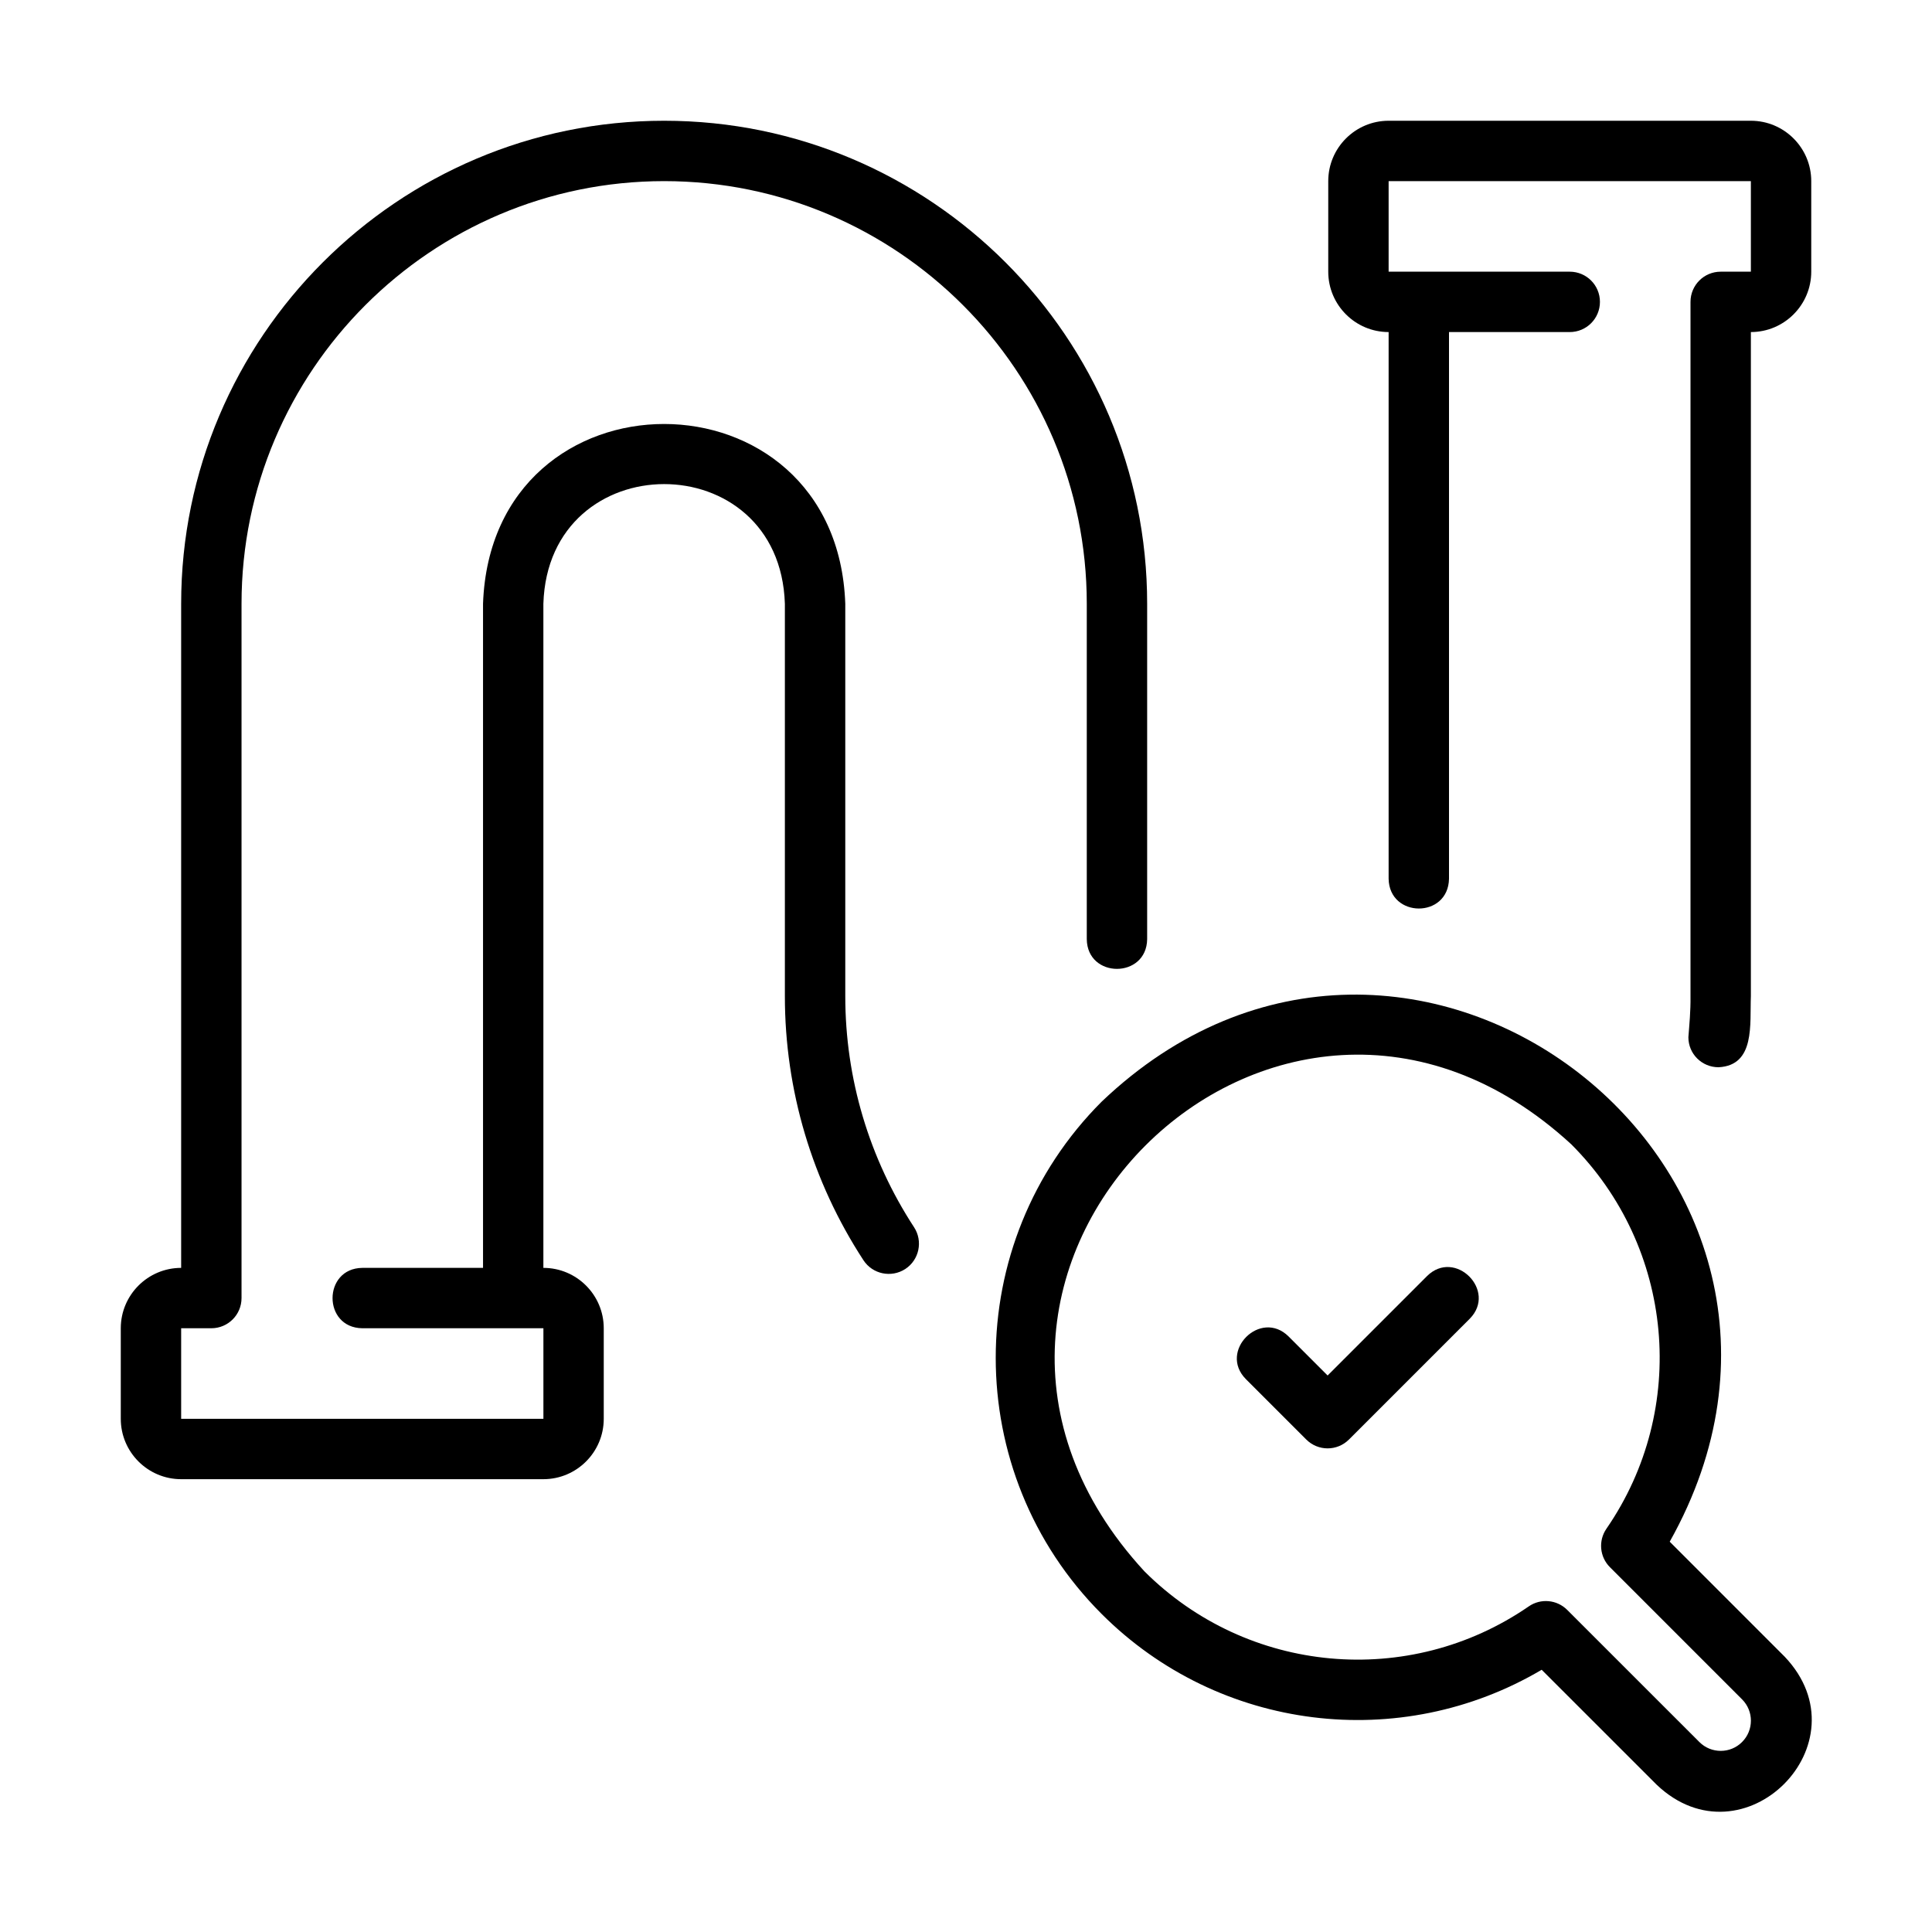 <svg id="Line" viewBox="0 0 64 64" xmlns="http://www.w3.org/2000/svg"><path d="m55.312 51.07c6.87-12.242-8.623-24.296-18.818-14.576-4.679 4.679-4.679 12.292 0 16.971 3.894 3.894 9.898 4.612 14.576 1.848l3.811 3.81c2.865 2.721 6.966-1.369 4.241-4.241 0.0 0-3.809-3.81-3.809-3.81zm2.396 6.637c-.389.391-1.024.39-1.413.001l-4.379-4.378c-.342-.342-.88-.39-1.274-.116-3.968 2.734-9.322 2.246-12.733-1.163-8.992-9.765 4.373-23.134 14.143-14.143 3.409 3.41 3.898 8.765 1.163 12.733-.274.397-.225.934.116 1.274l4.378 4.379c.39.39.389 1.023 0 1.412z"/><path d="m47.272 42.272-3.293 3.293-1.293-1.293c-.927-.921-2.336.485-1.414 1.414-0-0 2 2 2 2.0.391.391 1.023.391 1.414 0l4-4c.919-.927-.484-2.336-1.414-1.414z"/><path d="m6 49h12c1.103 0 2-.897 2-2v-3c0-1.103-.897-2-2-2v-22c.163-5.278 7.832-5.292 8 0 0-0 0 13 0 13 0 3.112.9 6.137 2.603 8.747.303.463.922.59 1.385.291.462-.302.593-.922.291-1.385-1.49-2.283-2.278-4.931-2.278-7.653v-13c-.279-7.934-11.717-7.946-12.0 0 0-0 0 22 0 22h-4c-1.308.016-1.318 1.981 0 2-0 0 6 0 6 0v3h-12v-3h1c.553 0 1-.447 1-1v-23c0-7.72 6.28-14 14-14s14 6.28 14 14v11.11c.014 1.313 1.983 1.314 2-0v-11.11c0-8.822-7.178-16-16-16s-16 7.178-16 16v22c-1.103 0-2 .897-2 2v3c0 1.103.897 2 2 2z"/><path d="m58 4s-12 0-12 0c-1.103 0-2 .897-2 2v3c0 1.103.897 2 2 2v18.11c.022 1.308 1.976 1.321 2-0v-18.11h4c.553 0 1-.447 1-1s-.447-1-1-1h-6v-3h12v3h-1c-.553 0-1 .447-1 1v23c.006.508-.037.918-.07 1.36 0.0.553.447.994 1.0.994 1.221-.063 1.032-1.431 1.07-2.354 0 0 0-22 0-22 1.103 0 2-.897 2-2v-3c0-1.103-.897-2-2-2z"/></svg>